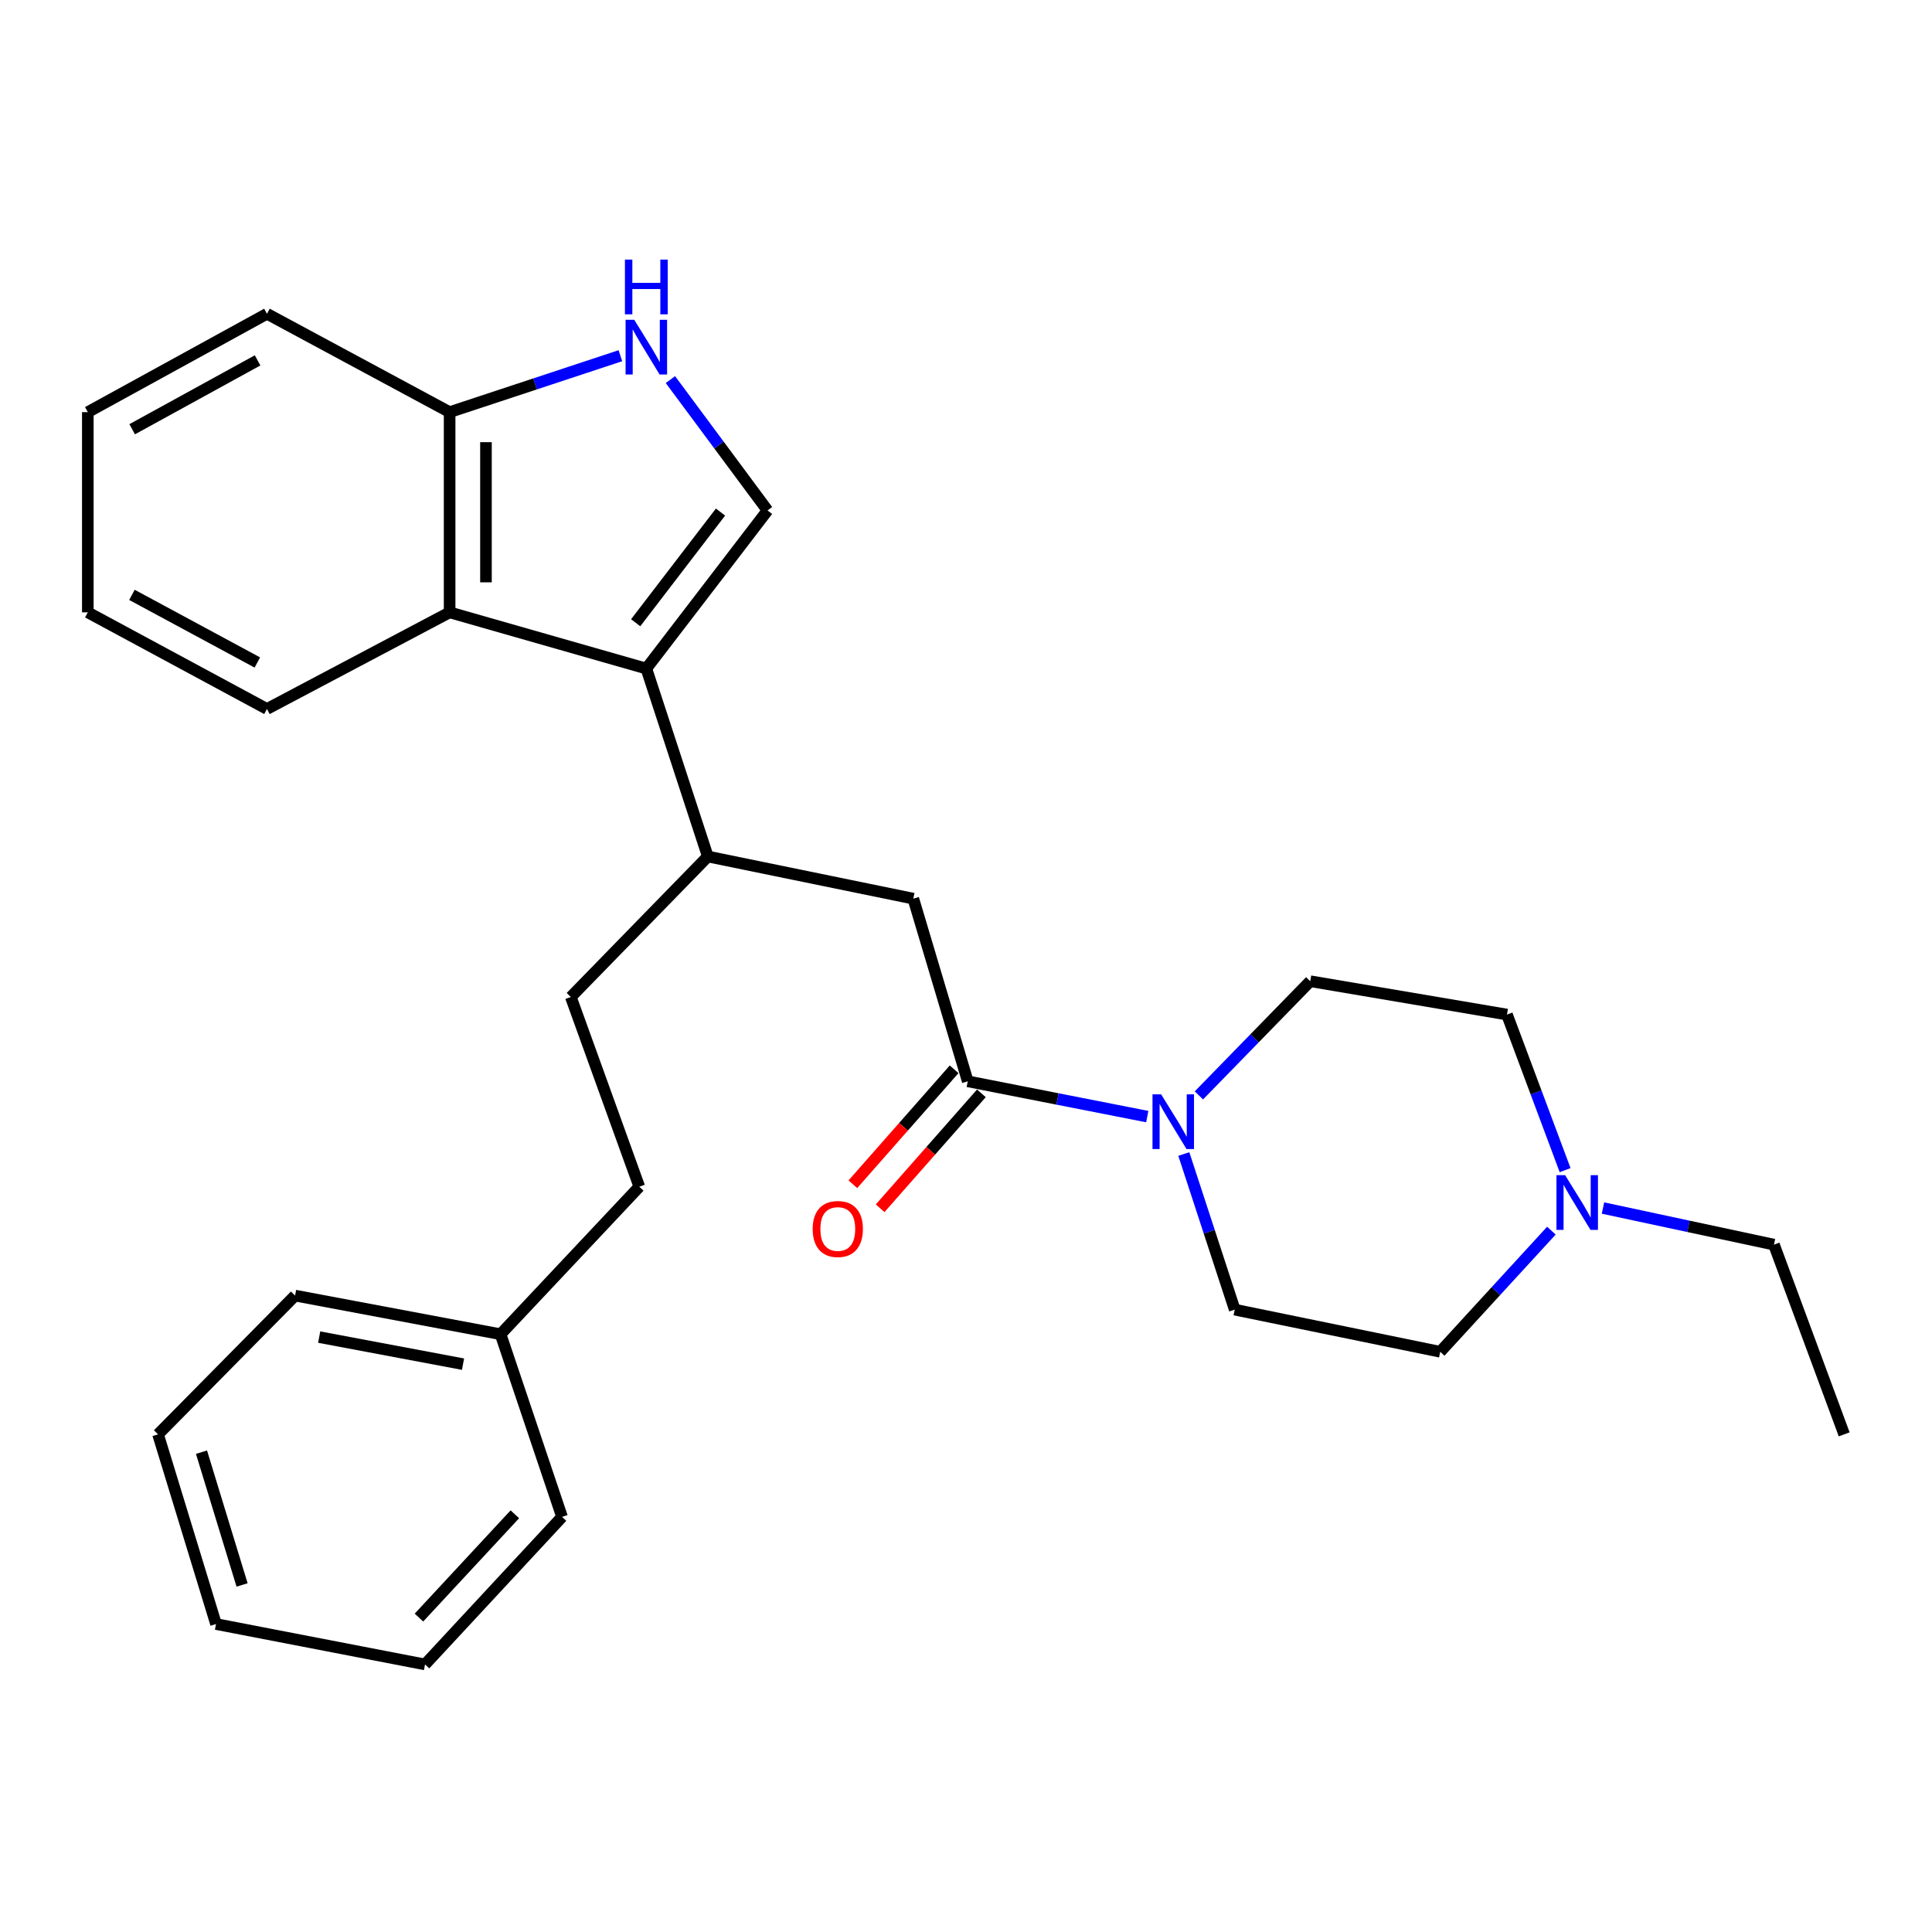 <?xml version='1.0' encoding='iso-8859-1'?>
<svg version='1.1' baseProfile='full'
              xmlns='http://www.w3.org/2000/svg'
                      xmlns:rdkit='http://www.rdkit.org/xml'
                      xmlns:xlink='http://www.w3.org/1999/xlink'
                  xml:space='preserve'
width='1000px' height='1000px' viewBox='0 0 1000 1000'>
<!-- END OF HEADER -->
<rect style='opacity:1.0;fill:#FFFFFF;stroke:none' width='1000' height='1000' x='0' y='0'> </rect>
<path class='bond-0' d='M 334.541,346.051 L 397.274,264.214' style='fill:none;fill-rule:evenodd;stroke:#000000;stroke-width:6px;stroke-linecap:butt;stroke-linejoin:miter;stroke-opacity:1' />
<path class='bond-0' d='M 329.022,322.331 L 372.935,265.046' style='fill:none;fill-rule:evenodd;stroke:#000000;stroke-width:6px;stroke-linecap:butt;stroke-linejoin:miter;stroke-opacity:1' />
<path class='bond-1' d='M 334.541,346.051 L 232.724,316.957' style='fill:none;fill-rule:evenodd;stroke:#000000;stroke-width:6px;stroke-linecap:butt;stroke-linejoin:miter;stroke-opacity:1' />
<path class='bond-2' d='M 334.541,346.051 L 366.362,443.322' style='fill:none;fill-rule:evenodd;stroke:#000000;stroke-width:6px;stroke-linecap:butt;stroke-linejoin:miter;stroke-opacity:1' />
<path class='bond-3' d='M 397.274,264.214 L 372.138,230.344' style='fill:none;fill-rule:evenodd;stroke:#000000;stroke-width:6px;stroke-linecap:butt;stroke-linejoin:miter;stroke-opacity:1' />
<path class='bond-3' d='M 372.138,230.344 L 347.002,196.474' style='fill:none;fill-rule:evenodd;stroke:#0000FF;stroke-width:6px;stroke-linecap:butt;stroke-linejoin:miter;stroke-opacity:1' />
<path class='bond-4' d='M 500.909,559.686 L 472.725,465.142' style='fill:none;fill-rule:evenodd;stroke:#000000;stroke-width:6px;stroke-linecap:butt;stroke-linejoin:miter;stroke-opacity:1' />
<path class='bond-5' d='M 500.909,559.686 L 547.366,568.819' style='fill:none;fill-rule:evenodd;stroke:#000000;stroke-width:6px;stroke-linecap:butt;stroke-linejoin:miter;stroke-opacity:1' />
<path class='bond-5' d='M 547.366,568.819 L 593.822,577.952' style='fill:none;fill-rule:evenodd;stroke:#0000FF;stroke-width:6px;stroke-linecap:butt;stroke-linejoin:miter;stroke-opacity:1' />
<path class='bond-6' d='M 493.852,553.469 L 467.646,583.217' style='fill:none;fill-rule:evenodd;stroke:#000000;stroke-width:6px;stroke-linecap:butt;stroke-linejoin:miter;stroke-opacity:1' />
<path class='bond-6' d='M 467.646,583.217 L 441.44,612.965' style='fill:none;fill-rule:evenodd;stroke:#FF0000;stroke-width:6px;stroke-linecap:butt;stroke-linejoin:miter;stroke-opacity:1' />
<path class='bond-6' d='M 507.967,565.903 L 481.76,595.651' style='fill:none;fill-rule:evenodd;stroke:#000000;stroke-width:6px;stroke-linecap:butt;stroke-linejoin:miter;stroke-opacity:1' />
<path class='bond-6' d='M 481.76,595.651 L 455.554,625.399' style='fill:none;fill-rule:evenodd;stroke:#FF0000;stroke-width:6px;stroke-linecap:butt;stroke-linejoin:miter;stroke-opacity:1' />
<path class='bond-7' d='M 612.741,597.315 L 625.917,637.592' style='fill:none;fill-rule:evenodd;stroke:#0000FF;stroke-width:6px;stroke-linecap:butt;stroke-linejoin:miter;stroke-opacity:1' />
<path class='bond-7' d='M 625.917,637.592 L 639.093,677.868' style='fill:none;fill-rule:evenodd;stroke:#000000;stroke-width:6px;stroke-linecap:butt;stroke-linejoin:miter;stroke-opacity:1' />
<path class='bond-8' d='M 620.551,566.977 L 649.364,537.425' style='fill:none;fill-rule:evenodd;stroke:#0000FF;stroke-width:6px;stroke-linecap:butt;stroke-linejoin:miter;stroke-opacity:1' />
<path class='bond-8' d='M 649.364,537.425 L 678.177,507.873' style='fill:none;fill-rule:evenodd;stroke:#000000;stroke-width:6px;stroke-linecap:butt;stroke-linejoin:miter;stroke-opacity:1' />
<path class='bond-9' d='M 321.12,184.116 L 276.922,198.719' style='fill:none;fill-rule:evenodd;stroke:#0000FF;stroke-width:6px;stroke-linecap:butt;stroke-linejoin:miter;stroke-opacity:1' />
<path class='bond-9' d='M 276.922,198.719 L 232.724,213.322' style='fill:none;fill-rule:evenodd;stroke:#000000;stroke-width:6px;stroke-linecap:butt;stroke-linejoin:miter;stroke-opacity:1' />
<path class='bond-10' d='M 232.724,316.957 L 232.724,213.322' style='fill:none;fill-rule:evenodd;stroke:#000000;stroke-width:6px;stroke-linecap:butt;stroke-linejoin:miter;stroke-opacity:1' />
<path class='bond-10' d='M 251.534,301.412 L 251.534,228.867' style='fill:none;fill-rule:evenodd;stroke:#000000;stroke-width:6px;stroke-linecap:butt;stroke-linejoin:miter;stroke-opacity:1' />
<path class='bond-11' d='M 232.724,316.957 L 138.18,366.962' style='fill:none;fill-rule:evenodd;stroke:#000000;stroke-width:6px;stroke-linecap:butt;stroke-linejoin:miter;stroke-opacity:1' />
<path class='bond-12' d='M 366.362,443.322 L 472.725,465.142' style='fill:none;fill-rule:evenodd;stroke:#000000;stroke-width:6px;stroke-linecap:butt;stroke-linejoin:miter;stroke-opacity:1' />
<path class='bond-13' d='M 366.362,443.322 L 295.457,516.045' style='fill:none;fill-rule:evenodd;stroke:#000000;stroke-width:6px;stroke-linecap:butt;stroke-linejoin:miter;stroke-opacity:1' />
<path class='bond-14' d='M 810.099,605.662 L 795.052,565.4' style='fill:none;fill-rule:evenodd;stroke:#0000FF;stroke-width:6px;stroke-linecap:butt;stroke-linejoin:miter;stroke-opacity:1' />
<path class='bond-14' d='M 795.052,565.4 L 780.005,525.137' style='fill:none;fill-rule:evenodd;stroke:#000000;stroke-width:6px;stroke-linecap:butt;stroke-linejoin:miter;stroke-opacity:1' />
<path class='bond-15' d='M 829.705,625.276 L 873.952,634.752' style='fill:none;fill-rule:evenodd;stroke:#0000FF;stroke-width:6px;stroke-linecap:butt;stroke-linejoin:miter;stroke-opacity:1' />
<path class='bond-15' d='M 873.952,634.752 L 918.199,644.228' style='fill:none;fill-rule:evenodd;stroke:#000000;stroke-width:6px;stroke-linecap:butt;stroke-linejoin:miter;stroke-opacity:1' />
<path class='bond-16' d='M 803,636.98 L 774.228,668.334' style='fill:none;fill-rule:evenodd;stroke:#0000FF;stroke-width:6px;stroke-linecap:butt;stroke-linejoin:miter;stroke-opacity:1' />
<path class='bond-16' d='M 774.228,668.334 L 745.456,699.688' style='fill:none;fill-rule:evenodd;stroke:#000000;stroke-width:6px;stroke-linecap:butt;stroke-linejoin:miter;stroke-opacity:1' />
<path class='bond-17' d='M 232.724,213.322 L 138.18,162.408' style='fill:none;fill-rule:evenodd;stroke:#000000;stroke-width:6px;stroke-linecap:butt;stroke-linejoin:miter;stroke-opacity:1' />
<path class='bond-18' d='M 639.093,677.868 L 745.456,699.688' style='fill:none;fill-rule:evenodd;stroke:#000000;stroke-width:6px;stroke-linecap:butt;stroke-linejoin:miter;stroke-opacity:1' />
<path class='bond-19' d='M 678.177,507.873 L 780.005,525.137' style='fill:none;fill-rule:evenodd;stroke:#000000;stroke-width:6px;stroke-linecap:butt;stroke-linejoin:miter;stroke-opacity:1' />
<path class='bond-20' d='M 295.457,516.045 L 330.904,614.236' style='fill:none;fill-rule:evenodd;stroke:#000000;stroke-width:6px;stroke-linecap:butt;stroke-linejoin:miter;stroke-opacity:1' />
<path class='bond-21' d='M 330.904,614.236 L 259.09,690.596' style='fill:none;fill-rule:evenodd;stroke:#000000;stroke-width:6px;stroke-linecap:butt;stroke-linejoin:miter;stroke-opacity:1' />
<path class='bond-22' d='M 259.09,690.596 L 152.727,670.594' style='fill:none;fill-rule:evenodd;stroke:#000000;stroke-width:6px;stroke-linecap:butt;stroke-linejoin:miter;stroke-opacity:1' />
<path class='bond-22' d='M 239.659,706.083 L 165.205,692.081' style='fill:none;fill-rule:evenodd;stroke:#000000;stroke-width:6px;stroke-linecap:butt;stroke-linejoin:miter;stroke-opacity:1' />
<path class='bond-23' d='M 259.09,690.596 L 290.911,785.14' style='fill:none;fill-rule:evenodd;stroke:#000000;stroke-width:6px;stroke-linecap:butt;stroke-linejoin:miter;stroke-opacity:1' />
<path class='bond-24' d='M 138.18,366.962 L 45.455,316.957' style='fill:none;fill-rule:evenodd;stroke:#000000;stroke-width:6px;stroke-linecap:butt;stroke-linejoin:miter;stroke-opacity:1' />
<path class='bond-24' d='M 133.2,342.904 L 68.292,307.901' style='fill:none;fill-rule:evenodd;stroke:#000000;stroke-width:6px;stroke-linecap:butt;stroke-linejoin:miter;stroke-opacity:1' />
<path class='bond-25' d='M 918.199,644.228 L 954.545,742.419' style='fill:none;fill-rule:evenodd;stroke:#000000;stroke-width:6px;stroke-linecap:butt;stroke-linejoin:miter;stroke-opacity:1' />
<path class='bond-26' d='M 138.18,162.408 L 45.455,213.322' style='fill:none;fill-rule:evenodd;stroke:#000000;stroke-width:6px;stroke-linecap:butt;stroke-linejoin:miter;stroke-opacity:1' />
<path class='bond-26' d='M 133.325,186.533 L 68.417,222.173' style='fill:none;fill-rule:evenodd;stroke:#000000;stroke-width:6px;stroke-linecap:butt;stroke-linejoin:miter;stroke-opacity:1' />
<path class='bond-27' d='M 152.727,670.594 L 81.801,742.419' style='fill:none;fill-rule:evenodd;stroke:#000000;stroke-width:6px;stroke-linecap:butt;stroke-linejoin:miter;stroke-opacity:1' />
<path class='bond-28' d='M 290.911,785.14 L 219.995,861.511' style='fill:none;fill-rule:evenodd;stroke:#000000;stroke-width:6px;stroke-linecap:butt;stroke-linejoin:miter;stroke-opacity:1' />
<path class='bond-28' d='M 266.489,783.796 L 216.848,837.255' style='fill:none;fill-rule:evenodd;stroke:#000000;stroke-width:6px;stroke-linecap:butt;stroke-linejoin:miter;stroke-opacity:1' />
<path class='bond-29' d='M 45.455,316.957 L 45.455,213.322' style='fill:none;fill-rule:evenodd;stroke:#000000;stroke-width:6px;stroke-linecap:butt;stroke-linejoin:miter;stroke-opacity:1' />
<path class='bond-30' d='M 81.801,742.419 L 111.814,840.6' style='fill:none;fill-rule:evenodd;stroke:#000000;stroke-width:6px;stroke-linecap:butt;stroke-linejoin:miter;stroke-opacity:1' />
<path class='bond-30' d='M 104.291,751.647 L 125.301,820.374' style='fill:none;fill-rule:evenodd;stroke:#000000;stroke-width:6px;stroke-linecap:butt;stroke-linejoin:miter;stroke-opacity:1' />
<path class='bond-31' d='M 219.995,861.511 L 111.814,840.6' style='fill:none;fill-rule:evenodd;stroke:#000000;stroke-width:6px;stroke-linecap:butt;stroke-linejoin:miter;stroke-opacity:1' />
<path  class='atom-3' d='M 601.012 566.437
L 610.292 581.437
Q 611.212 582.917, 612.692 585.597
Q 614.172 588.277, 614.252 588.437
L 614.252 566.437
L 618.012 566.437
L 618.012 594.757
L 614.132 594.757
L 604.172 578.357
Q 603.012 576.437, 601.772 574.237
Q 600.572 572.037, 600.212 571.357
L 600.212 594.757
L 596.532 594.757
L 596.532 566.437
L 601.012 566.437
' fill='#0000FF'/>
<path  class='atom-4' d='M 328.281 165.522
L 337.561 180.522
Q 338.481 182.002, 339.961 184.682
Q 341.441 187.362, 341.521 187.522
L 341.521 165.522
L 345.281 165.522
L 345.281 193.842
L 341.401 193.842
L 331.441 177.442
Q 330.281 175.522, 329.041 173.322
Q 327.841 171.122, 327.481 170.442
L 327.481 193.842
L 323.801 193.842
L 323.801 165.522
L 328.281 165.522
' fill='#0000FF'/>
<path  class='atom-4' d='M 323.461 134.37
L 327.301 134.37
L 327.301 146.41
L 341.781 146.41
L 341.781 134.37
L 345.621 134.37
L 345.621 162.69
L 341.781 162.69
L 341.781 149.61
L 327.301 149.61
L 327.301 162.69
L 323.461 162.69
L 323.461 134.37
' fill='#0000FF'/>
<path  class='atom-8' d='M 810.101 608.259
L 819.381 623.259
Q 820.301 624.739, 821.781 627.419
Q 823.261 630.099, 823.341 630.259
L 823.341 608.259
L 827.101 608.259
L 827.101 636.579
L 823.221 636.579
L 813.261 620.179
Q 812.101 618.259, 810.861 616.059
Q 809.661 613.859, 809.301 613.179
L 809.301 636.579
L 805.621 636.579
L 805.621 608.259
L 810.101 608.259
' fill='#0000FF'/>
<path  class='atom-10' d='M 420.641 636.126
Q 420.641 629.326, 424.001 625.526
Q 427.361 621.726, 433.641 621.726
Q 439.921 621.726, 443.281 625.526
Q 446.641 629.326, 446.641 636.126
Q 446.641 643.006, 443.241 646.926
Q 439.841 650.806, 433.641 650.806
Q 427.401 650.806, 424.001 646.926
Q 420.641 643.046, 420.641 636.126
M 433.641 647.606
Q 437.961 647.606, 440.281 644.726
Q 442.641 641.806, 442.641 636.126
Q 442.641 630.566, 440.281 627.766
Q 437.961 624.926, 433.641 624.926
Q 429.321 624.926, 426.961 627.726
Q 424.641 630.526, 424.641 636.126
Q 424.641 641.846, 426.961 644.726
Q 429.321 647.606, 433.641 647.606
' fill='#FF0000'/>
</svg>
